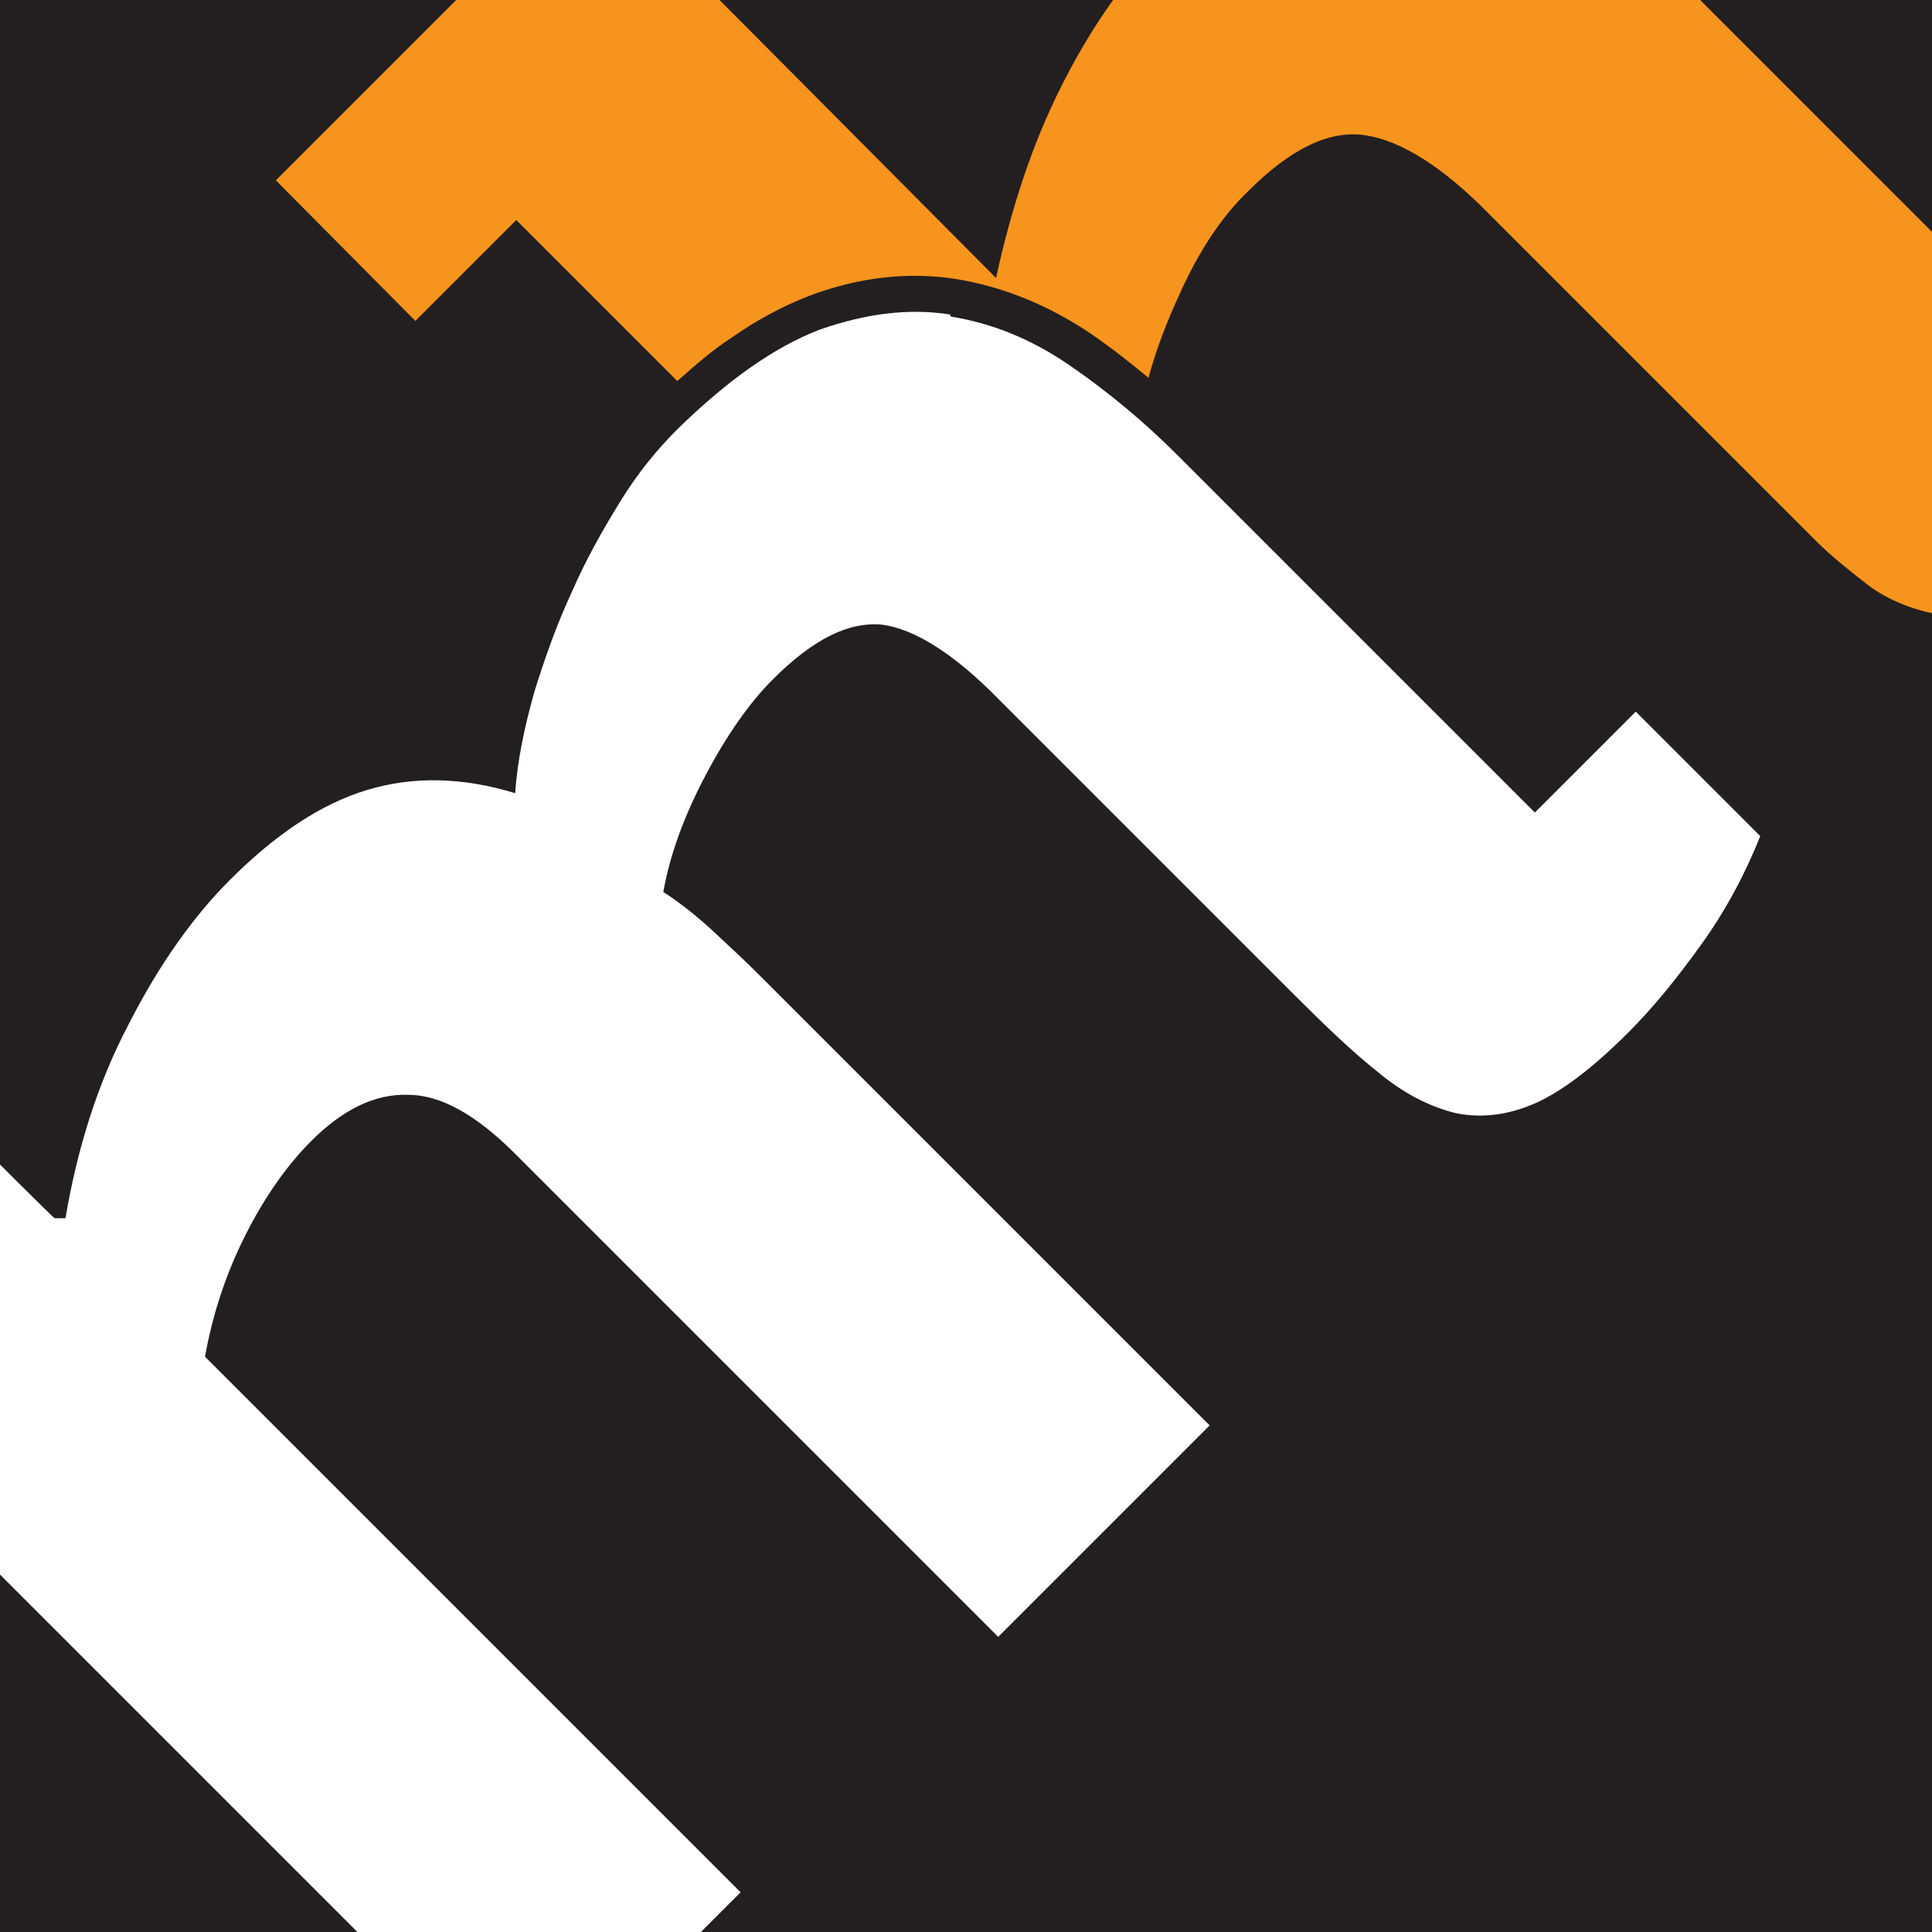 <?xml version="1.0" encoding="UTF-8"?>
<svg xmlns="http://www.w3.org/2000/svg" xmlns:xlink="http://www.w3.org/1999/xlink" version="1.1" viewBox="0 0 180 180">
  <defs>
    <style>
      .cls-1 {
        fill: none;
      }

      .cls-2 {
        fill: #231f20;
      }

      .cls-3 {
        clip-path: url(#clippath-1);
      }

      .cls-4 {
        fill: #fff;
      }

      .cls-5 {
        fill: #f7941d;
      }

      .cls-6 {
        clip-path: url(#clippath);
      }
    </style>
    <clipPath id="clippath">
      <rect class="cls-1" width="180" height="180"/>
    </clipPath>
    <clipPath id="clippath-1">
      <rect class="cls-1" x="0" width="180" height="180"/>
    </clipPath>
  </defs>
  <!-- Generator: Adobe Illustrator 28.7.1, SVG Export Plug-In . SVG Version: 1.2.0 Build 142)  -->
  <g>
    <g id="Layer_1">
      <rect class="cls-2" width="180" height="180"/>
      <g class="cls-6">
        <g class="cls-3">
          <path class="cls-5" d="M188.4,30L154.6-3.8c-2.6-2.6-5.5-5-8.9-7.3-3.4-2.3-7-3.9-11-4.6-4-.7-8.2-.4-12.6,1-4.4,1.4-9.1,4.5-13.9,9.4-3.6,3.6-6.7,8.1-9.4,13.5-2.7,5.4-4.6,11.3-6,17.7L54.8-12.3l-29.1,29.1,13,13.1,9.4-9.4,15,15c1.7-1.5,3.3-2.9,5-4,2.4-1.7,4.9-3,7.2-3.9,4.7-1.8,9.4-2.3,13.8-1.6h0c4.3.7,8.5,2.4,12.4,5,1.9,1.3,3.7,2.7,5.5,4.2.7-2.6,1.7-5.2,2.9-7.8,1.8-4,3.9-7.2,6.4-9.6,4-4,7.6-5.7,10.9-5.2,3.3.5,7.2,2.9,11.6,7.4l30.5,30.5c1.2,1.2,2.8,2.5,4.6,3.9,1.8,1.4,4,2.3,6.4,2.8,2.4.5,5,.3,7.9-.5,2.8-.9,5.9-2.9,9.1-6.1,2.2-2.2,4.5-5,7-8.4,2.5-3.5,4.4-6.9,5.7-10.3l-11.6-11.6-9.9,9.9Z"/>
          <path class="cls-4" d="M88.5,29.3c-3.8-.6-7.8-.1-12.1,1.4-4.2,1.6-8.6,4.7-13.3,9.3-1.9,1.9-3.7,4.1-5.3,6.7-1.6,2.6-3.2,5.4-4.5,8.4-1.4,3-2.5,6.1-3.5,9.3-.9,3.2-1.6,6.4-1.8,9.5-4.9-1.5-9.5-1.6-13.8-.3-4.3,1.3-8.5,4.1-12.8,8.4-3.4,3.4-6.6,7.9-9.4,13.4-2.9,5.5-4.8,11.6-5.9,18.1h-1c0,.1-6.2-6.1-6.2-6.1l-28.9,28.9,13.2,13.2,9.8-9.8,56.3,56.3,19.7-19.7-49.9-49.9c.7-3.9,1.9-7.6,3.7-11.2,1.8-3.6,3.9-6.6,6.2-8.9,2.9-2.9,5.9-4.4,9-4.3,3.1,0,6.4,1.9,10,5.5l45,45,19.7-19.7-42.1-42.1c-1.1-1.1-2.5-2.4-4-3.8-1.5-1.4-3.1-2.7-4.8-3.8.6-3.4,1.9-7,3.9-10.8,2-3.8,4.1-6.8,6.3-9,3.8-3.8,7.1-5.4,10.2-5.1,3,.4,6.7,2.7,10.9,7l27.5,27.5c2.8,2.8,5.4,5.3,7.8,7.2,2.4,2,4.8,3.2,7.2,3.8,2.4.5,4.9.2,7.4-.9,2.5-1.1,5.4-3.3,8.7-6.6,2.3-2.3,4.5-5,6.8-8.2,2.3-3.2,4.1-6.6,5.5-10.1l-11.6-11.6-9.4,9.4-33.3-33.3c-3.2-3.2-6.6-6-10.1-8.4-3.5-2.4-7.2-3.9-11-4.5"/>
        </g>
      </g>
    </g>
  </g>
</svg>